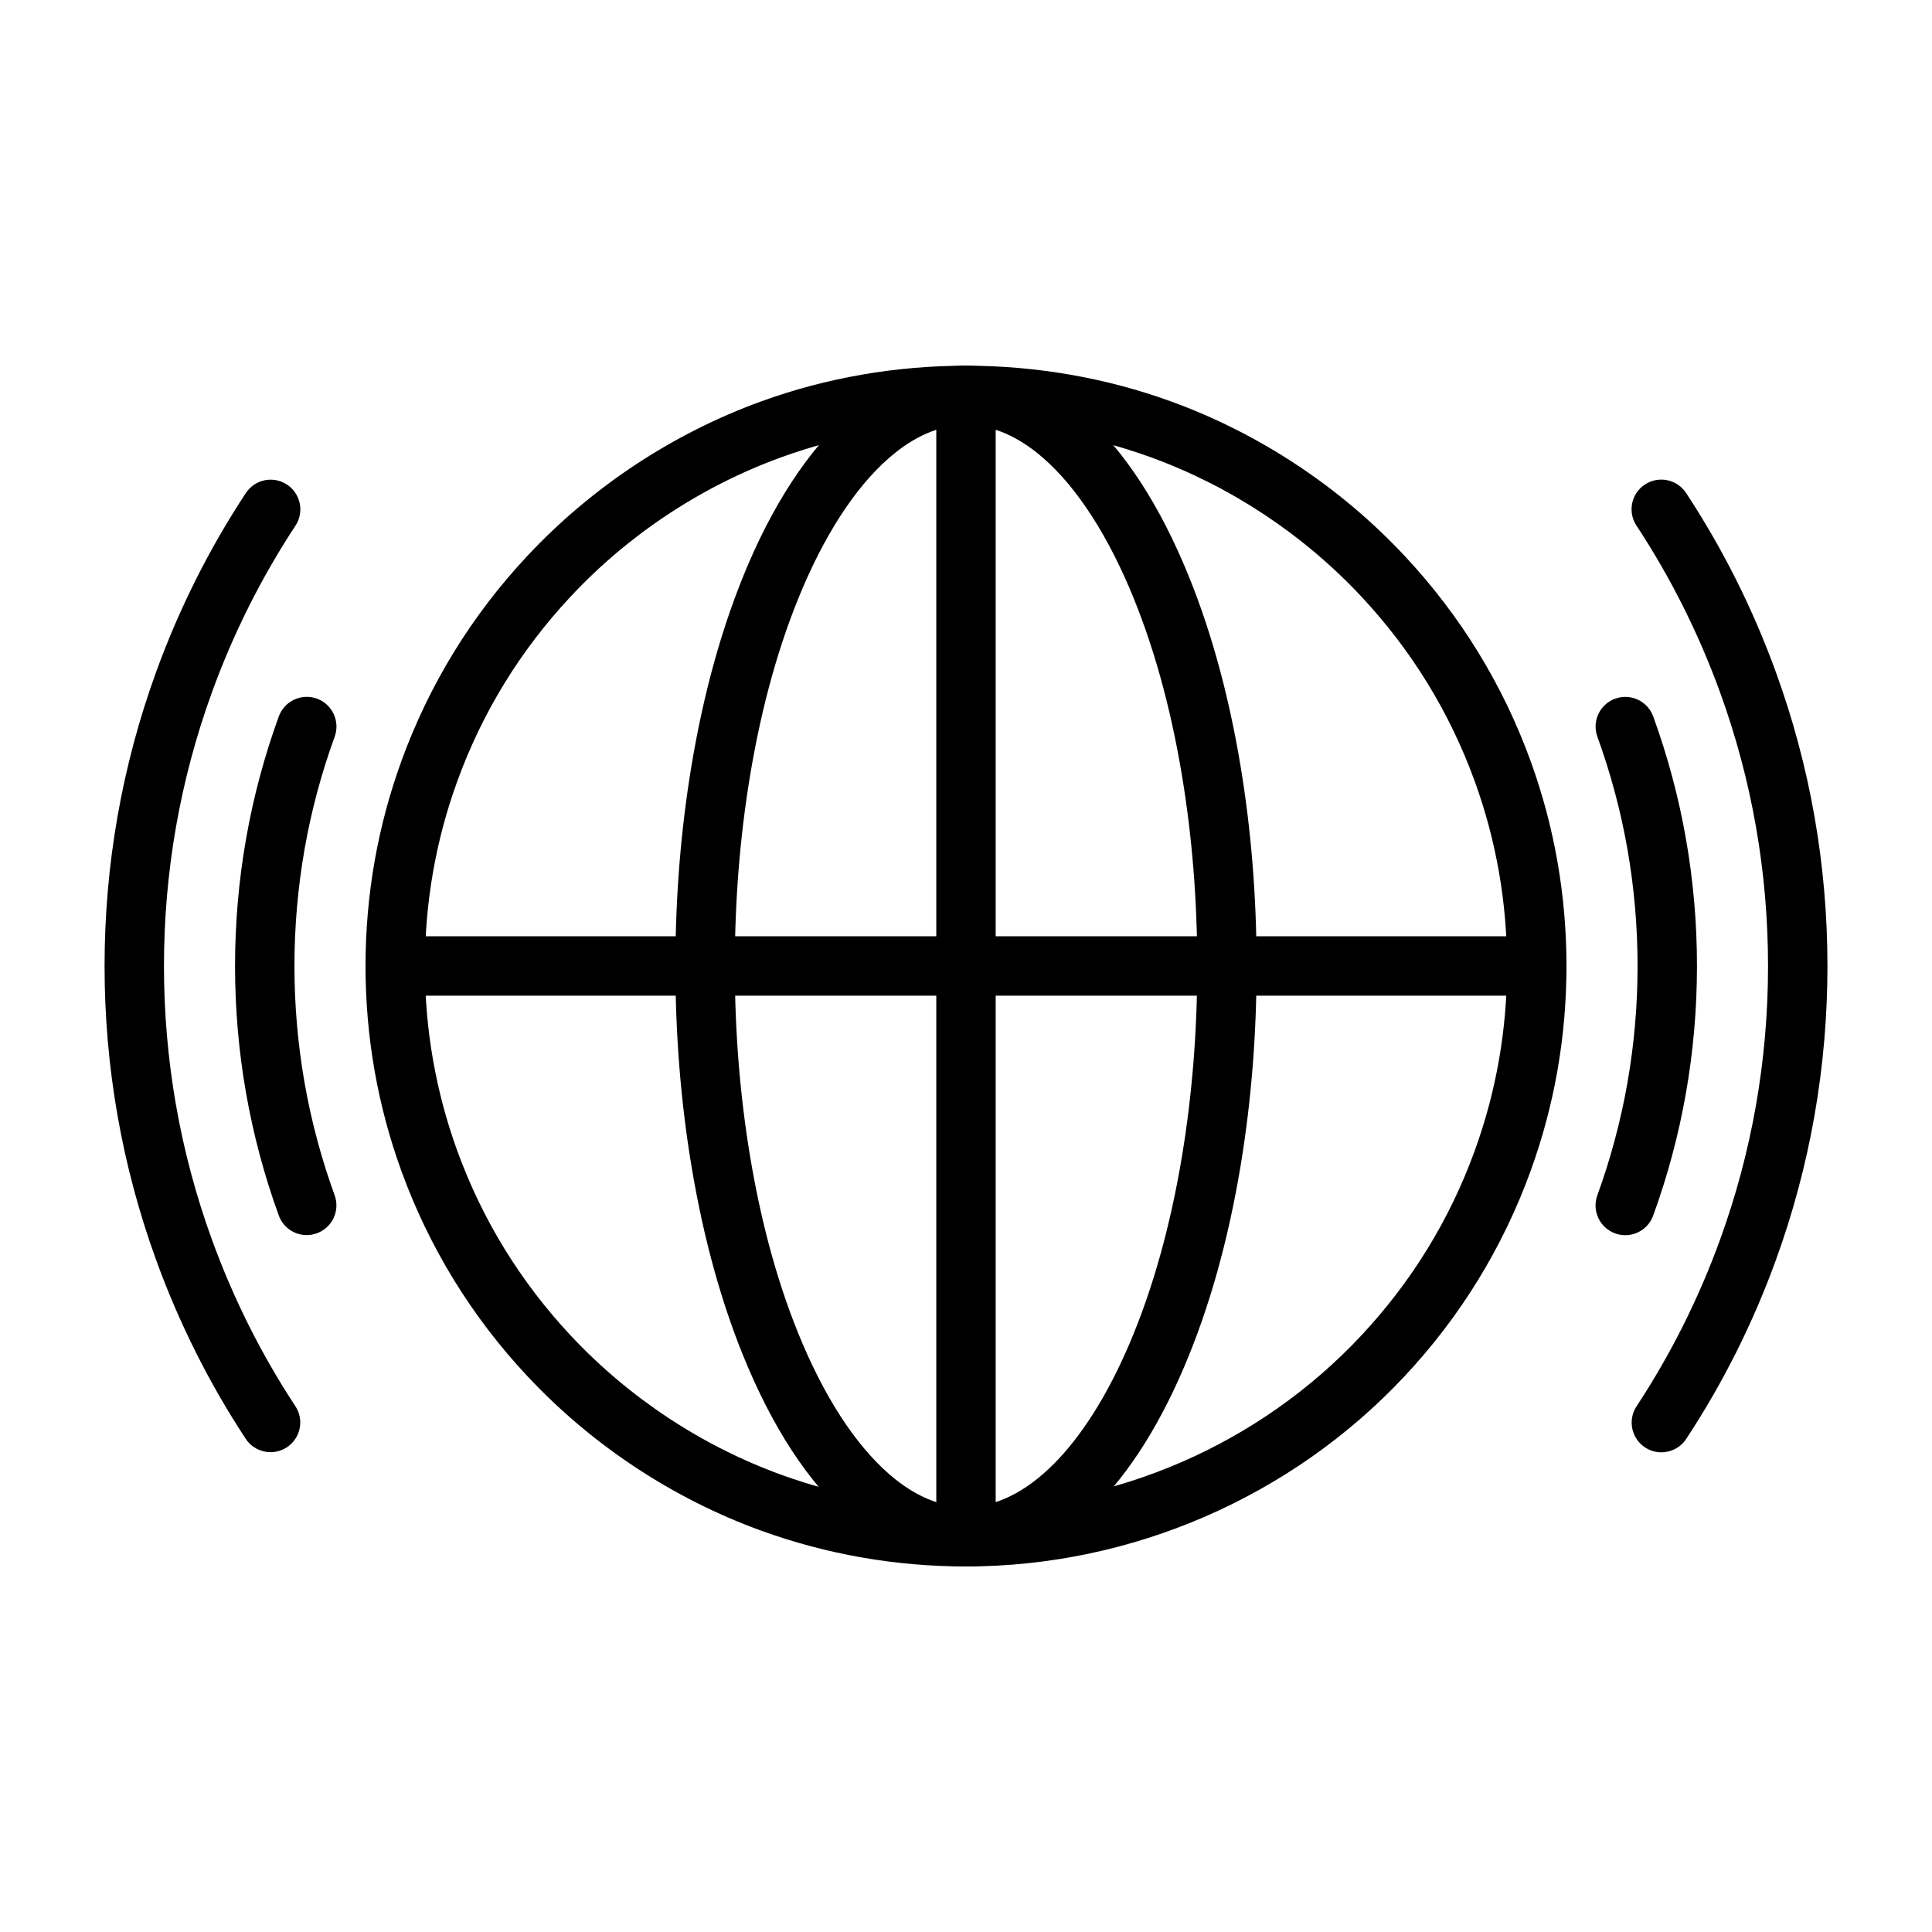 <?xml version="1.0" encoding="UTF-8"?>
<!-- Uploaded to: ICON Repo, www.svgrepo.com, Generator: ICON Repo Mixer Tools -->
<svg fill="#000000" width="800px" height="800px" version="1.1" viewBox="144 144 512 512" xmlns="http://www.w3.org/2000/svg">
 <g>
  <path d="m215.7 528.84c-2.559 0-5.07-1.242-6.582-3.543-9.676-14.703-17.664-30.645-23.742-47.383-9.066-24.961-13.664-51.184-13.664-77.914 0-26.766 4.606-52.996 13.68-77.965 6.062-16.695 14.051-32.637 23.758-47.375 2.394-3.629 7.266-4.637 10.902-2.242s4.637 7.273 2.242 10.902c-9.02 13.715-16.461 28.543-22.105 44.09-8.453 23.246-12.734 47.664-12.734 72.59 0 24.898 4.273 49.309 12.723 72.547 5.66 15.578 13.09 30.418 22.098 44.098 2.394 3.629 1.387 8.516-2.25 10.902-1.332 0.875-2.836 1.293-4.324 1.293z"/>
  <path d="m584.27 528.88c-1.48 0-2.984-0.418-4.32-1.301-3.629-2.394-4.637-7.273-2.242-10.902 9.012-13.699 16.453-28.527 22.105-44.098 8.453-23.238 12.734-47.656 12.734-72.578 0-24.898-4.281-49.309-12.723-72.547-5.66-15.578-13.105-30.441-22.145-44.16-2.394-3.629-1.387-8.516 2.25-10.902s8.516-1.379 10.902 2.25c9.707 14.746 17.711 30.707 23.781 47.445 9.082 24.949 13.68 51.172 13.68 77.914 0 26.766-4.606 52.996-13.68 77.965-6.07 16.719-14.059 32.652-23.758 47.375-1.516 2.297-4.027 3.539-6.586 3.539z"/>
  <path d="m225.28 471.31c-3.219 0-6.234-1.984-7.398-5.188-7.691-21.176-11.594-43.422-11.594-66.125 0-22.719 3.906-44.973 11.602-66.148 1.488-4.086 6.031-6.188 10.094-4.707 4.086 1.488 6.195 6.008 4.707 10.094-7.07 19.434-10.66 39.883-10.66 60.762 0 20.859 3.582 41.305 10.652 60.75 1.48 4.086-0.629 8.605-4.715 10.086-0.883 0.316-1.797 0.477-2.688 0.477z"/>
  <path d="m574.71 471.34c-0.898 0-1.801-0.156-2.691-0.48-4.086-1.488-6.195-6.008-4.707-10.094 7.07-19.445 10.66-39.887 10.66-60.773 0-20.859-3.582-41.305-10.652-60.75-1.48-4.086 0.629-8.605 4.715-10.086 4.086-1.48 8.605 0.629 10.086 4.715 7.691 21.168 11.594 43.422 11.594 66.117 0 22.719-3.906 44.973-11.602 66.148-1.168 3.219-4.184 5.203-7.402 5.203z"/>
  <path d="m400 559.13c-18.672 0-36.961-3.203-54.34-9.508-23.418-8.516-44.832-22.672-61.922-40.949-14.777-15.793-26-34.078-33.363-54.34-6.312-17.383-9.508-35.66-9.508-54.324 0-18.688 3.203-36.969 9.516-54.34 7.352-20.246 18.578-38.543 33.371-54.348 17.09-18.27 38.504-32.418 61.906-40.926 34.738-12.633 73.91-12.633 108.68-0.008 23.41 8.508 44.824 22.672 61.922 40.949 14.777 15.809 26.008 34.094 33.363 54.348 6.312 17.383 9.508 35.66 9.508 54.324 0 18.688-3.203 36.969-9.516 54.34-7.359 20.254-18.578 38.543-33.363 54.34-29.992 32.051-72.367 50.441-116.25 50.441zm0-302.52c-16.848 0-33.312 2.891-48.965 8.574-21.09 7.66-40.383 20.414-55.781 36.879-13.328 14.25-23.441 30.723-30.07 48.973-5.691 15.648-8.574 32.117-8.574 48.965 0 16.832 2.883 33.297 8.566 48.957 6.629 18.254 16.742 34.73 30.062 48.965 15.406 16.477 34.699 29.238 55.797 36.902 15.648 5.684 32.125 8.566 48.965 8.566 39.543 0 77.727-16.57 104.75-45.461 13.328-14.25 23.441-30.715 30.062-48.965 5.691-15.648 8.574-32.117 8.574-48.965 0-16.832-2.883-33.297-8.566-48.957-6.629-18.246-16.742-34.723-30.062-48.965-15.414-16.477-34.707-29.238-55.797-36.902-15.66-5.684-32.129-8.566-48.965-8.566z"/>
  <path d="m400 559.13c-9.934 0-19.523-3.613-28.504-10.746-11.344-9.02-21.184-23.152-29.246-41.996-6.676-15.602-11.73-33.598-15.02-53.457-2.816-16.957-4.242-34.77-4.242-52.93 0-18.168 1.426-35.977 4.242-52.938 3.289-19.852 8.352-37.848 15.027-53.465 7.934-18.562 18.043-33.078 29.238-41.973 17.934-14.266 39.047-14.273 57.008-0.008 11.344 9.02 21.184 23.145 29.246 41.996 6.676 15.617 11.73 33.605 15.02 53.465 2.816 16.957 4.242 34.77 4.242 52.93 0 18.168-1.426 35.977-4.242 52.938-3.289 19.852-8.352 37.84-15.027 53.465-14.535 33.988-35.047 52.719-57.742 52.719zm0-302.52c-6.289 0-12.586 2.465-18.703 7.336-9.156 7.273-17.648 19.664-24.562 35.832-6.188 14.469-10.887 31.242-13.973 49.855-2.668 16.105-4.031 33.055-4.031 50.355s1.355 34.242 4.031 50.348c3.086 18.625 7.785 35.395 13.965 49.844 6.918 16.191 15.414 28.59 24.57 35.863 6.125 4.863 12.422 7.328 18.711 7.328 15.77 0 31.535-15.742 43.273-43.18 6.18-14.461 10.879-31.234 13.973-49.855 2.668-16.105 4.031-33.055 4.031-50.355s-1.355-34.242-4.031-50.348c-3.086-18.617-7.785-35.383-13.965-49.855-6.926-16.191-15.422-28.59-24.57-35.855-6.133-4.848-12.43-7.312-18.719-7.312z"/>
  <path d="m400 559.13c-4.344 0-7.871-3.527-7.871-7.871l-0.004-302.52c0-4.344 3.527-7.871 7.871-7.871s7.871 3.527 7.871 7.871v302.53c0.004 4.344-3.523 7.863-7.867 7.863z"/>
  <path d="m551.26 407.87h-302.52c-4.344 0-7.871-3.527-7.871-7.871s3.527-7.871 7.871-7.871h302.53c4.344 0 7.871 3.527 7.871 7.871s-3.527 7.871-7.883 7.871z"/>
 </g>
</svg>